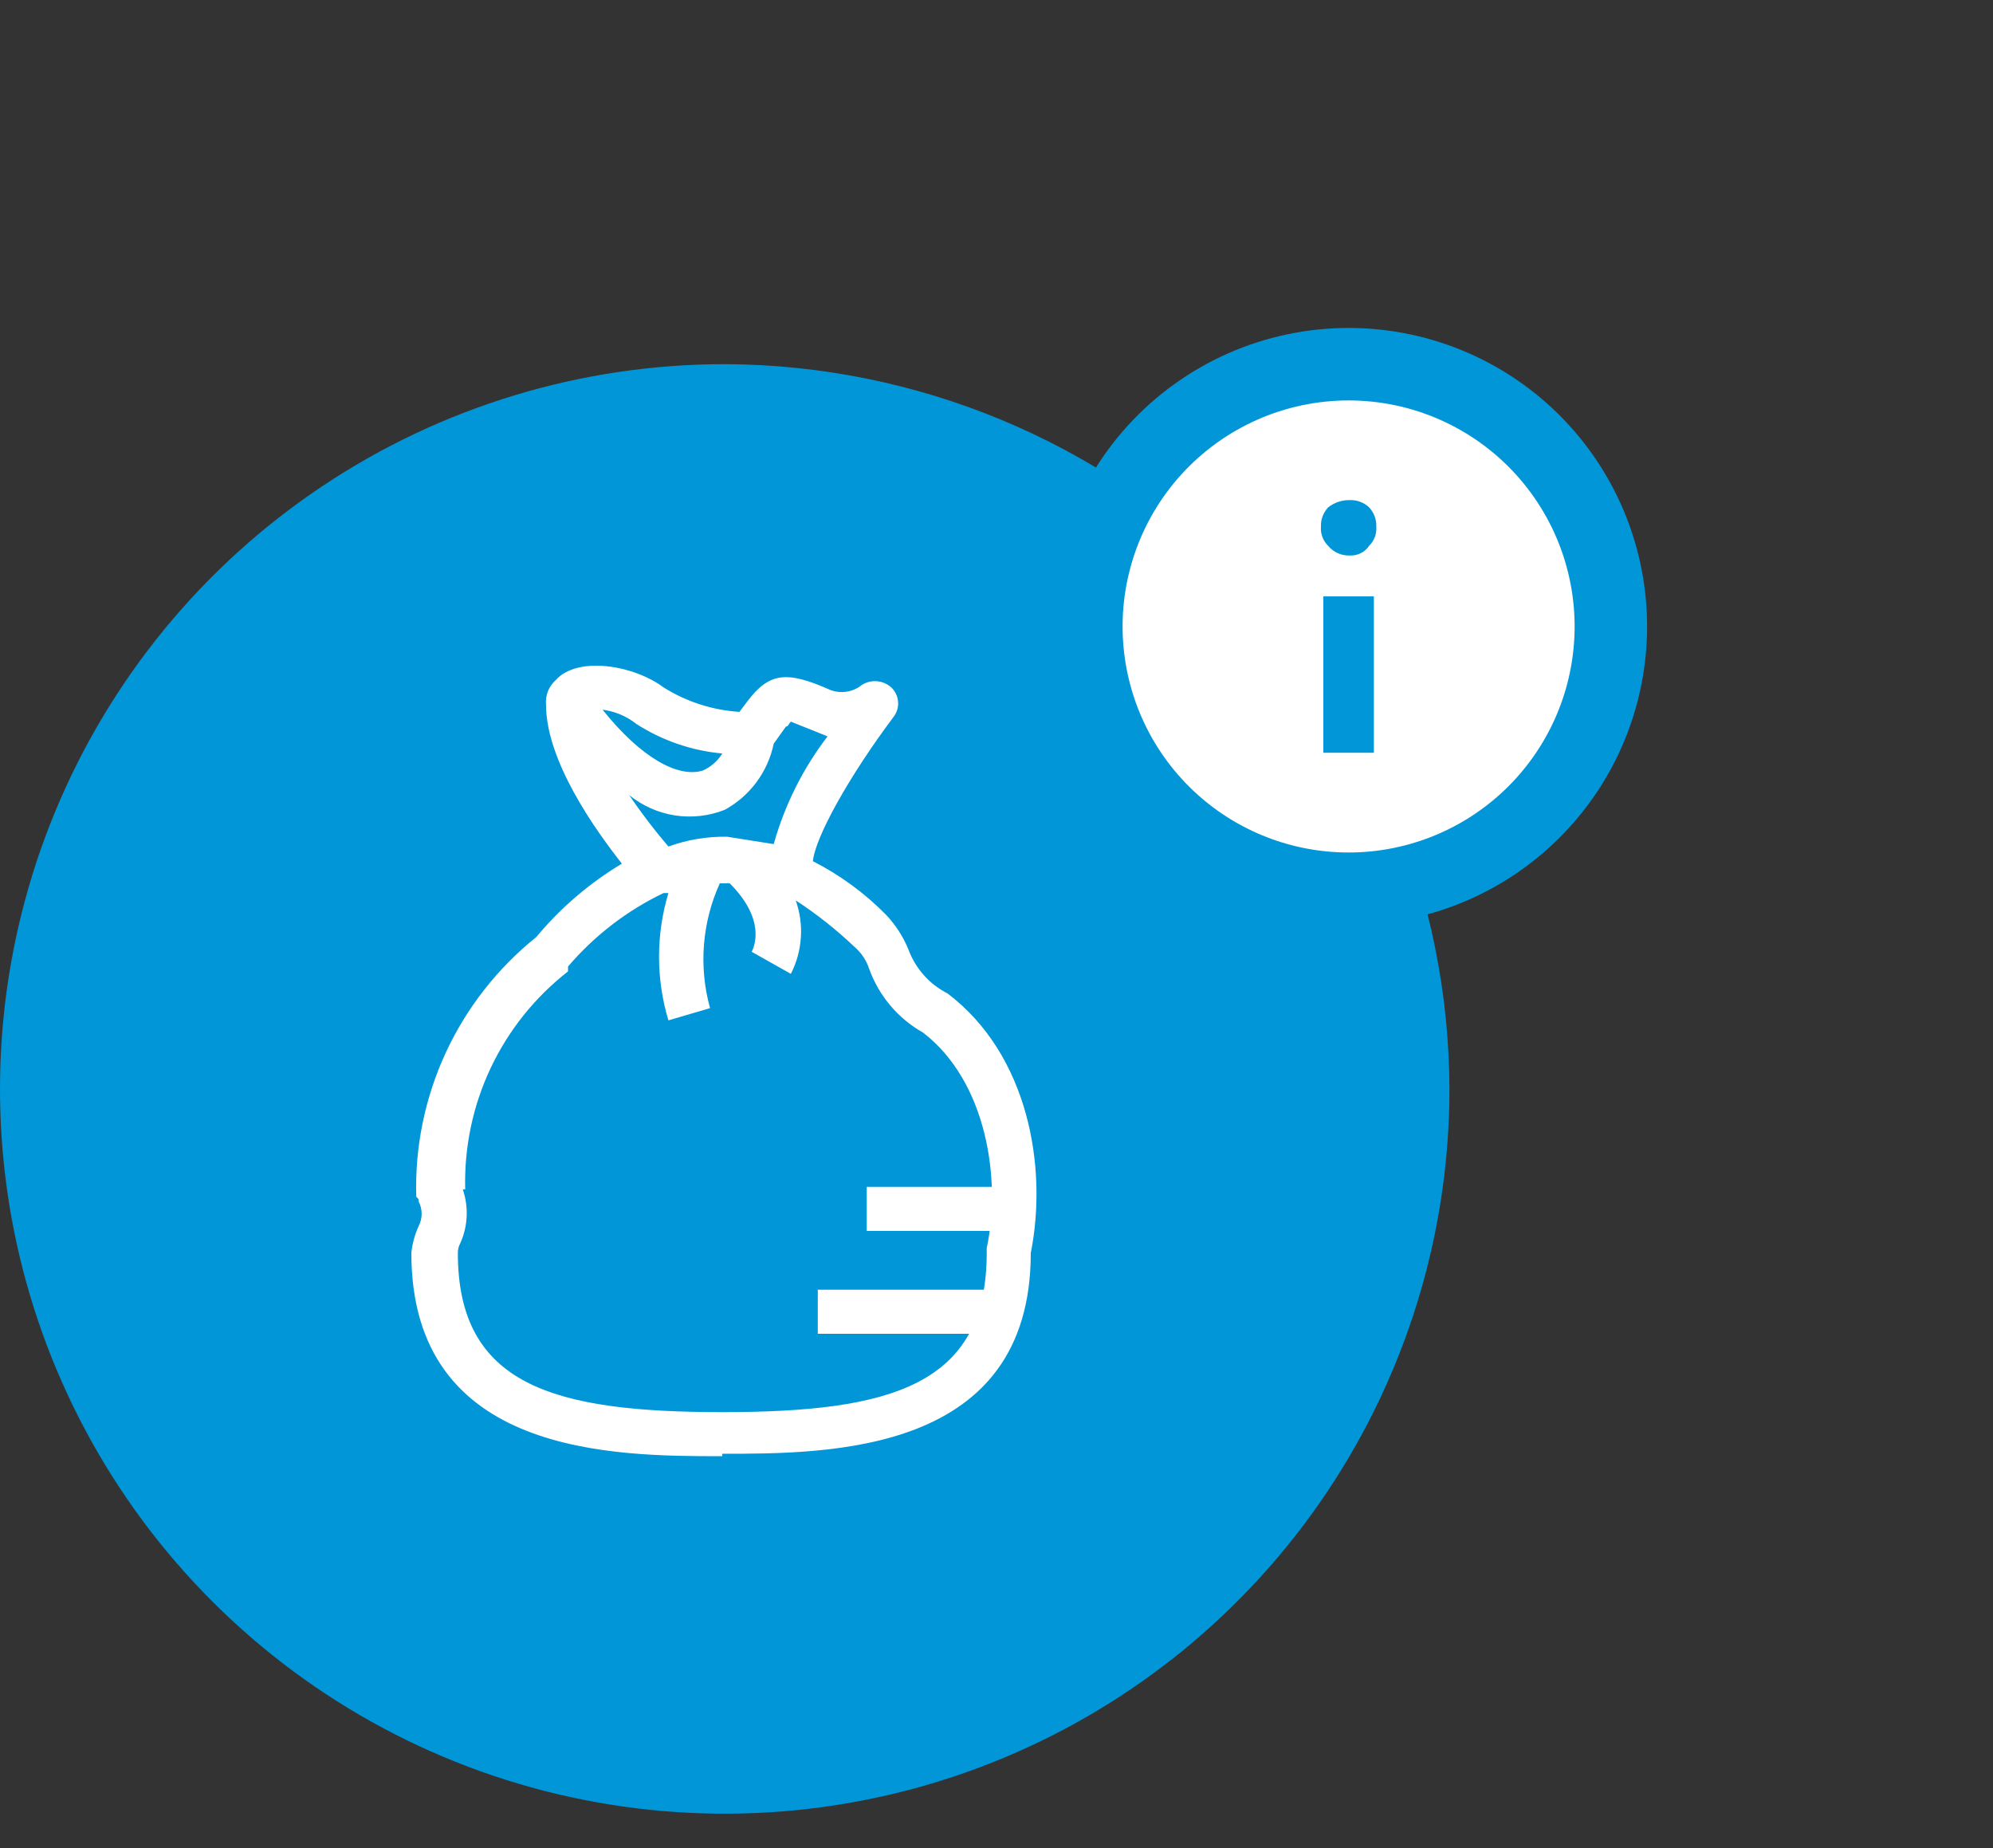 <?xml version="1.0" encoding="UTF-8" standalone="no"?>
<svg xmlns="http://www.w3.org/2000/svg" xmlns:xlink="http://www.w3.org/1999/xlink" xmlns:serif="http://www.serif.com/" width="100%" height="100%" viewBox="0 0 55 51" version="1.1" xml:space="preserve" style="fill-rule:evenodd;clip-rule:evenodd;stroke-miterlimit:10;">
    <rect x="0" y="0" width="55" height="51" fill="#333333" stroke="none"/>
    <g transform="matrix(1,0,0,1,-0.076,9.973)">
        <g>
            <clipPath id="_clip1">
                <rect x="0.076" y="0.076" width="40" height="40"></rect>
            </clipPath>
            <g clip-path="url(#_clip1)">
                <path d="M40.076,20.076C40.076,24.032 38.903,27.899 36.706,31.188C34.508,34.477 31.384,37.04 27.73,38.554C24.075,40.068 20.054,40.464 16.174,39.692C12.295,38.92 8.731,37.015 5.934,34.218C3.137,31.421 1.232,27.858 0.46,23.978C-0.311,20.098 0.085,16.077 1.599,12.423C3.112,8.768 5.676,5.644 8.965,3.447C12.254,1.249 16.121,0.076 20.076,0.076C25.375,0.094 30.452,2.207 34.199,5.954C37.946,9.701 40.058,14.777 40.076,20.076Z" style="fill:rgb(0,150,215);fill-rule:nonzero;"></path>
                <path d="M27.644,26.833L22.644,26.833L22.644,25.617L27.644,25.617L27.644,26.833ZM27.644,23.995L23.995,23.995L23.995,22.779L27.644,22.779L27.644,23.995Z" style="fill:white;fill-rule:nonzero;"></path>
                <path d="M20.009,30.211C17.036,30.211 11.428,30.211 11.428,24.603C11.454,24.346 11.523,24.095 11.63,23.86C11.684,23.755 11.712,23.64 11.712,23.522C11.712,23.405 11.684,23.289 11.63,23.184C11.63,23.117 11.63,23.117 11.563,23.049C11.523,21.681 11.802,20.322 12.376,19.079C12.951,17.836 13.806,16.744 14.874,15.887C15.542,15.083 16.341,14.397 17.238,13.86C16.495,12.914 15.144,11.022 15.144,9.468C15.133,9.342 15.152,9.216 15.199,9.098C15.246,8.981 15.32,8.876 15.414,8.792C16.022,8.117 17.576,8.387 18.387,8.995C19.018,9.392 19.738,9.624 20.482,9.671L20.685,9.401C21.293,8.59 21.766,8.522 22.982,9.063C23.127,9.12 23.285,9.138 23.439,9.114C23.594,9.091 23.739,9.026 23.86,8.928C23.984,8.849 24.131,8.813 24.277,8.826C24.423,8.838 24.562,8.897 24.671,8.995C24.78,9.098 24.848,9.238 24.86,9.388C24.873,9.537 24.829,9.686 24.738,9.806C23.522,11.428 22.576,13.117 22.509,13.792C23.261,14.175 23.945,14.677 24.536,15.279C24.794,15.555 25.001,15.875 25.144,16.225C25.338,16.752 25.724,17.186 26.225,17.441C28.455,19.13 28.995,22.238 28.522,24.603C28.522,30.144 22.982,30.144 20.009,30.144M12.847,22.847C13.013,23.333 12.989,23.864 12.779,24.333C12.733,24.416 12.71,24.509 12.711,24.603C12.711,28.252 15.347,28.995 20.009,28.995C24.671,28.995 27.306,28.252 27.306,24.603L27.306,24.468C27.712,22.576 27.306,19.874 25.549,18.522C24.86,18.133 24.332,17.51 24.063,16.765C23.986,16.529 23.846,16.319 23.658,16.157C23.157,15.681 22.614,15.251 22.036,14.874C22.152,15.203 22.201,15.552 22.177,15.901C22.154,16.25 22.06,16.59 21.901,16.901L20.82,16.292C20.887,16.157 21.225,15.414 20.212,14.401L19.941,14.401C19.45,15.482 19.354,16.702 19.671,17.847L18.522,18.184C18.177,17.039 18.177,15.817 18.522,14.671L18.387,14.671C17.377,15.156 16.48,15.846 15.752,16.698L15.752,16.833C14.841,17.543 14.109,18.457 13.616,19.501C13.123,20.546 12.883,21.692 12.914,22.847M17.441,11.968C17.774,12.462 18.135,12.935 18.522,13.387C19.042,13.199 19.591,13.107 20.144,13.117L21.428,13.32C21.73,12.243 22.234,11.234 22.914,10.347L22.576,10.211L21.901,9.941C21.833,10.009 21.833,10.076 21.766,10.076L21.428,10.549C21.348,10.933 21.186,11.295 20.953,11.61C20.72,11.925 20.421,12.186 20.076,12.374C19.641,12.546 19.167,12.6 18.704,12.529C18.241,12.457 17.805,12.264 17.441,11.968ZM16.698,9.603C17.779,10.955 18.793,11.495 19.468,11.292C19.692,11.193 19.88,11.028 20.009,10.82C19.167,10.743 18.356,10.465 17.644,10.009C17.353,9.777 17.001,9.636 16.63,9.603" style="fill:white;fill-rule:nonzero;"></path>
            </g>
        </g>
    </g>
    <g transform="matrix(1,0,0,1,-0.076,8.974)">
        <path d="M44.497,9.006C44.325,10.797 43.492,12.46 42.16,13.67C40.828,14.881 39.093,15.551 37.293,15.551C35.494,15.551 33.758,14.881 32.426,13.67C31.094,12.46 30.261,10.797 30.089,9.006C29.992,8.002 30.107,6.989 30.425,6.031C30.743,5.074 31.258,4.194 31.936,3.447C32.615,2.7 33.442,2.104 34.364,1.695C35.287,1.287 36.284,1.076 37.293,1.076C38.302,1.076 39.3,1.287 40.222,1.695C41.145,2.104 41.972,2.7 42.65,3.447C43.328,4.194 43.843,5.074 44.161,6.031C44.479,6.989 44.594,8.002 44.497,9.006Z" style="fill:white;fill-rule:nonzero;"></path>
    </g>
    <g transform="matrix(1,0,0,1,-0.076,8.974)">
        <path d="M44.497,9.006C44.325,10.797 43.492,12.46 42.16,13.67C40.828,14.881 39.093,15.551 37.293,15.551C35.494,15.551 33.758,14.881 32.426,13.67C31.094,12.46 30.261,10.797 30.089,9.006C29.992,8.002 30.107,6.989 30.425,6.031C30.743,5.074 31.258,4.194 31.936,3.447C32.615,2.7 33.442,2.104 34.364,1.695C35.287,1.287 36.284,1.076 37.293,1.076C38.302,1.076 39.3,1.287 40.222,1.695C41.145,2.104 41.972,2.7 42.65,3.447C43.328,4.194 43.843,5.074 44.161,6.031C44.479,6.989 44.594,8.002 44.497,9.006Z" style="fill:none;fill-rule:nonzero;stroke:rgb(0,150,215);stroke-width:2px;"></path>
    </g>
    <g transform="matrix(1,0,0,1,-0.075,8.182)">
        <path d="M37.857,5.818C37.923,5.889 37.976,5.973 38.01,6.064C38.044,6.155 38.06,6.252 38.056,6.35C38.064,6.447 38.05,6.546 38.016,6.638C37.981,6.729 37.927,6.812 37.857,6.881C37.799,6.968 37.719,7.038 37.626,7.084C37.533,7.131 37.429,7.152 37.325,7.146C37.212,7.152 37.099,7.13 36.995,7.084C36.892,7.038 36.8,6.968 36.728,6.881C36.657,6.812 36.603,6.729 36.569,6.638C36.534,6.546 36.521,6.447 36.529,6.35C36.525,6.252 36.54,6.155 36.575,6.064C36.609,5.973 36.661,5.889 36.728,5.818C36.898,5.685 37.109,5.614 37.325,5.619C37.423,5.615 37.52,5.631 37.611,5.665C37.702,5.699 37.786,5.751 37.857,5.818ZM36.595,8.275L37.989,8.275L37.989,12.591L36.595,12.591L36.595,8.275Z" style="fill:rgb(0,150,215);fill-rule:nonzero;"></path>
    </g>
</svg>
